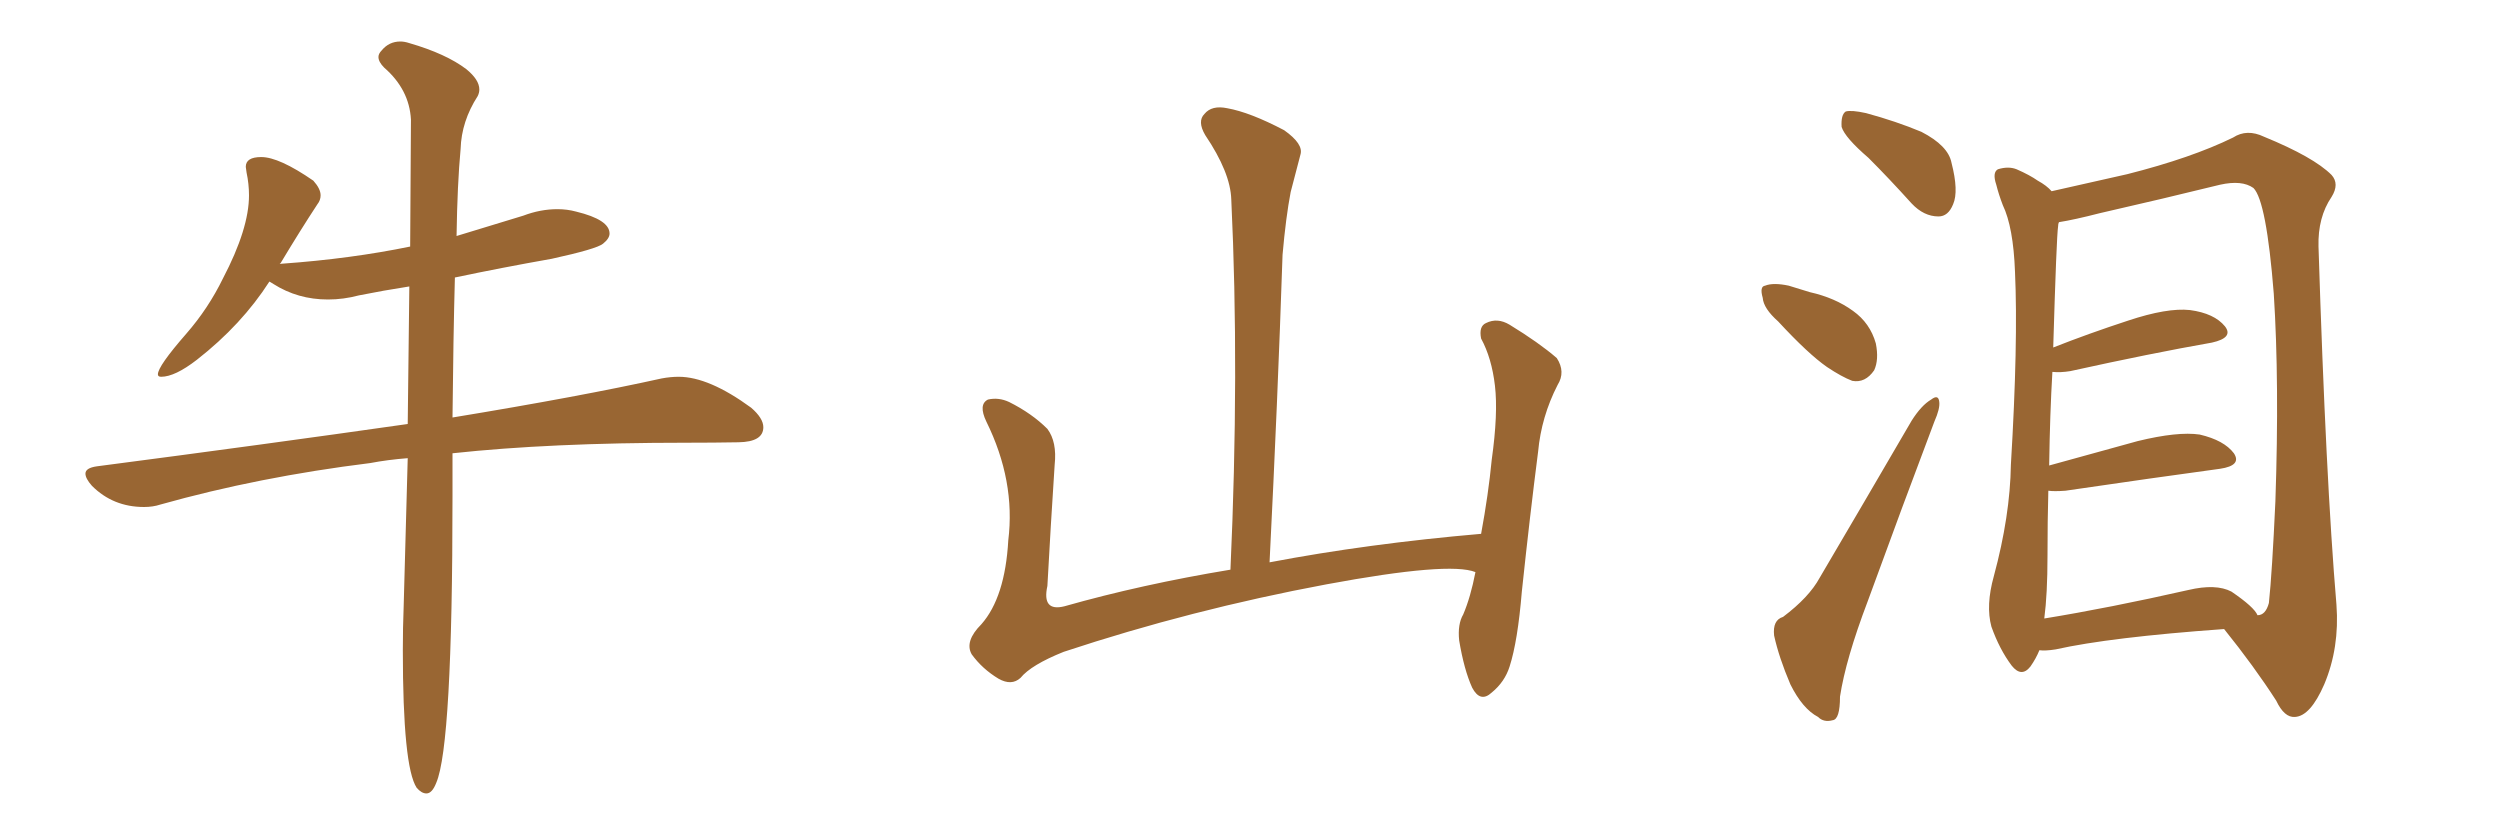 <svg xmlns="http://www.w3.org/2000/svg" xmlns:xlink="http://www.w3.org/1999/xlink" width="450" height="150"><path fill="#996633" padding="10" d="M76.76 142.82L76.76 142.82Q77.78 142.82 78.52 140.92L78.52 140.92Q81.45 134.18 81.45 89.36L81.45 89.36L81.45 81.59Q99.02 79.69 123.49 79.69L123.49 79.69Q128.47 79.69 132.93 79.61Q137.40 79.54 137.40 76.90L137.40 76.90Q137.40 75.29 135.21 73.39L135.21 73.39Q127.59 67.82 122.17 67.82L122.17 67.82Q120.70 67.82 119.09 68.12L119.09 68.12Q104.59 71.34 81.45 75.15L81.45 75.15Q81.59 60.64 81.88 49.95L81.88 49.95Q90.23 48.19 99.32 46.58L99.32 46.58Q107.37 44.82 108.54 43.87Q109.72 42.92 109.72 42.04L109.72 42.04Q109.72 39.55 103.71 38.09L103.71 38.09Q102.10 37.65 100.34 37.65L100.34 37.65Q97.27 37.65 94.19 38.82L94.19 38.82L82.18 42.48Q82.32 33.11 82.91 26.81L82.91 26.81Q83.06 21.83 85.99 17.29L85.99 17.29Q86.28 16.70 86.28 16.11L86.28 16.11Q86.28 14.36 83.94 12.45L83.94 12.45Q80.27 9.67 73.68 7.76L73.68 7.76Q72.80 7.47 72.07 7.47L72.07 7.47Q70.02 7.47 68.70 9.08L68.70 9.08Q68.12 9.67 68.12 10.25L68.12 10.25Q68.12 11.13 69.14 12.16L69.14 12.16Q73.68 16.11 73.97 21.53L73.97 21.53L73.83 44.38Q63.13 46.58 50.83 47.46L50.83 47.46Q50.24 47.46 50.24 47.61L50.24 47.61L50.54 47.31Q54.05 41.46 57.13 36.77L57.13 36.77Q57.71 36.04 57.71 35.16L57.71 35.16Q57.71 33.98 56.40 32.52L56.40 32.52Q50.24 28.27 47.02 28.27L47.02 28.27Q44.24 28.27 44.24 30.03L44.24 30.03L44.38 31.05Q44.82 33.11 44.82 35.16L44.82 35.16Q44.82 41.16 40.14 50.10L40.14 50.10Q37.50 55.52 33.54 60.06L33.54 60.06Q28.42 65.92 28.42 67.38L28.42 67.38Q28.42 67.82 29.00 67.82L29.00 67.82Q31.49 67.82 35.45 64.75L35.45 64.75Q43.51 58.45 48.49 50.68L48.49 50.68L49.22 51.12Q53.61 53.91 59.03 53.91L59.03 53.91Q61.82 53.91 64.60 53.17L64.60 53.17Q68.99 52.29 73.68 51.56L73.68 51.56L73.39 76.32Q47.75 79.98 17.43 83.94L17.43 83.94Q15.38 84.23 15.38 85.25L15.38 85.25Q15.38 86.13 16.55 87.45L16.55 87.45Q20.36 91.26 25.93 91.26L25.93 91.26Q27.54 91.26 28.86 90.82L28.86 90.82Q46.58 85.84 66.65 83.35L66.65 83.35Q69.73 82.76 73.39 82.47L73.39 82.47L72.66 109.13Q72.51 112.94 72.51 117.04L72.51 117.04Q72.51 137.99 75 141.80L75 141.80Q75.88 142.82 76.76 142.82ZM265.58 102.98L265.58 102.98L265.58 102.98Q260.89 101.07 238.77 105.18L238.77 105.18Q214.45 109.72 191.46 117.33L191.46 117.33Q185.60 119.68 183.69 122.02L183.69 122.02Q182.08 123.49 179.74 122.17L179.74 122.17Q176.81 120.41 174.90 117.77L174.90 117.77Q173.58 115.43 176.66 112.35L176.66 112.35Q180.91 107.52 181.49 97.27L181.49 97.27Q182.81 86.57 177.54 75.88L177.54 75.88Q176.07 72.80 177.83 71.92L177.83 71.92Q179.74 71.48 181.64 72.36L181.64 72.36Q185.74 74.41 188.53 77.20L188.53 77.20Q190.28 79.54 189.84 83.64L189.84 83.64Q189.11 94.78 188.53 105.47L188.53 105.47Q187.50 110.16 191.60 109.13L191.60 109.13Q205.52 105.18 221.48 102.54L221.48 102.54Q223.10 66.80 221.63 35.89L221.63 35.89Q221.48 31.05 216.94 24.32L216.94 24.32Q215.48 21.83 216.80 20.51L216.80 20.51Q218.12 18.90 220.90 19.48L220.90 19.48Q225 20.21 231.15 23.44L231.15 23.44Q234.67 25.93 234.08 27.83L234.08 27.83Q233.35 30.62 232.32 34.57L232.32 34.57Q231.45 39.11 230.86 45.85L230.86 45.85Q229.98 72.22 228.52 101.22L228.52 101.22Q246.24 97.85 266.60 96.09L266.60 96.09Q267.92 88.92 268.51 82.76L268.51 82.76Q269.68 74.41 269.09 69.43L269.09 69.43Q268.51 64.45 266.60 60.94L266.60 60.94Q266.16 58.74 267.48 58.15L267.48 58.15Q269.53 57.13 271.73 58.45L271.73 58.45Q277.00 61.67 280.22 64.45L280.22 64.45Q281.84 66.94 280.37 69.29L280.37 69.29Q277.44 75 276.86 81.30L276.86 81.30Q275.39 92.72 273.93 106.49L273.93 106.49Q273.19 115.43 271.73 119.97L271.73 119.97Q270.85 122.75 268.51 124.66L268.51 124.66Q266.46 126.56 264.99 123.78L264.99 123.78Q263.53 120.56 262.65 115.28L262.65 115.28Q262.35 112.35 263.38 110.60L263.38 110.60Q264.70 107.52 265.58 102.98ZM336.33 28.42L336.33 28.42Q332.08 24.76 331.49 22.85L331.49 22.85Q331.35 20.65 332.23 20.07L332.23 20.07Q333.25 19.78 335.89 20.36L335.89 20.36Q341.31 21.83 345.85 23.73L345.85 23.73Q350.68 26.22 351.27 29.30L351.27 29.30Q352.59 34.42 351.56 36.77L351.56 36.77Q350.68 38.96 348.93 38.96L348.93 38.96Q346.29 38.96 344.09 36.62L344.09 36.62Q339.99 32.08 336.33 28.42ZM320.07 57.86L320.07 57.86Q317.43 55.52 317.29 53.61L317.29 53.61Q316.70 51.56 317.72 51.42L317.72 51.42Q319.19 50.83 321.97 51.42L321.97 51.42Q323.88 52.00 325.78 52.59L325.78 52.59Q330.32 53.61 333.54 55.96L333.54 55.96Q336.62 58.15 337.65 61.82L337.65 61.82Q338.23 64.75 337.35 66.65L337.35 66.65Q335.74 68.99 333.40 68.55L333.40 68.55Q331.49 67.82 328.86 66.06L328.86 66.06Q325.49 63.72 320.07 57.86ZM320.95 111.04L320.95 111.04Q325.63 107.52 327.54 104.00L327.54 104.00Q335.30 90.82 344.09 75.73L344.09 75.73Q345.85 72.95 347.61 71.92L347.61 71.92Q348.93 70.90 349.07 72.36L349.07 72.36Q349.22 73.54 348.19 75.88L348.19 75.88Q342.48 90.97 336.18 108.25L336.18 108.25Q332.23 118.65 331.20 125.39L331.20 125.39Q331.20 129.49 329.88 129.64L329.88 129.64Q328.27 130.08 327.25 129.05L327.25 129.05Q324.46 127.59 322.27 123.19L322.27 123.19Q320.21 118.36 319.34 114.40L319.34 114.40Q319.04 111.62 320.95 111.04ZM367.09 117.04L367.09 117.04Q366.50 118.51 365.48 119.97L365.48 119.97Q363.87 122.02 362.11 119.82L362.11 119.82Q359.91 116.89 358.45 112.79L358.45 112.79Q357.42 108.98 358.89 103.71L358.89 103.71Q361.82 92.87 361.96 83.64L361.96 83.64Q363.28 61.67 362.70 48.93L362.70 48.93Q362.40 40.87 360.50 36.91L360.50 36.91Q359.77 35.01 359.33 33.25L359.33 33.25Q358.59 31.05 359.62 30.47L359.62 30.47Q361.52 29.88 362.99 30.47L362.99 30.47Q365.33 31.49 366.80 32.52L366.80 32.52Q368.41 33.40 369.29 34.42L369.29 34.42Q374.41 33.25 382.91 31.35L382.91 31.35Q394.48 28.42 401.95 24.76L401.95 24.76Q404.44 23.14 407.52 24.61L407.52 24.61Q416.46 28.27 419.68 31.49L419.68 31.49Q421.14 33.11 419.68 35.45L419.68 35.45Q417.19 39.11 417.33 44.38L417.33 44.38Q418.65 86.28 420.56 108.84L420.56 108.84Q421.14 116.60 418.36 123.19L418.36 123.19Q415.87 128.91 413.09 129.05L413.09 129.05Q411.18 129.20 409.72 126.12L409.72 126.12Q405.76 119.97 400.34 113.23L400.34 113.23Q379.83 114.70 370.02 116.89L370.02 116.89Q368.12 117.19 367.09 117.04ZM401.66 106.49L401.66 106.49L401.66 106.49Q405.76 109.28 406.35 110.74L406.35 110.74Q407.81 110.74 408.40 108.54L408.40 108.54Q408.98 103.13 409.57 90.23L409.57 90.23Q410.30 68.85 409.28 52.88L409.28 52.88Q407.96 36.18 405.62 33.84L405.62 33.84Q403.56 32.37 399.61 33.25L399.61 33.25Q389.50 35.74 377.93 38.38L377.93 38.38Q373.39 39.55 370.61 39.99L370.61 39.99Q370.46 40.28 370.46 40.72L370.46 40.72Q370.17 42.63 369.58 62.55L369.58 62.55Q375.88 60.06 383.06 57.71L383.06 57.71Q390.09 55.37 394.19 55.81L394.19 55.81Q398.58 56.40 400.49 58.74L400.49 58.74Q402.10 60.79 398.14 61.67L398.14 61.67Q387.30 63.57 372.66 66.80L372.66 66.80Q370.90 67.09 369.43 66.94L369.43 66.94Q368.99 74.41 368.85 83.79L368.85 83.79Q376.32 81.74 384.81 79.39L384.81 79.39Q391.99 77.64 395.95 78.22L395.95 78.22Q400.34 79.25 402.10 81.59L402.10 81.59Q403.56 83.79 399.61 84.38L399.61 84.38Q387.74 85.99 371.78 88.33L371.78 88.33Q369.73 88.48 368.70 88.33L368.70 88.33Q368.55 93.75 368.55 100.05L368.55 100.05Q368.55 106.93 367.97 111.33L367.97 111.33Q379.69 109.42 393.90 106.20L393.90 106.20Q398.88 105.03 401.66 106.49Z"/></svg>